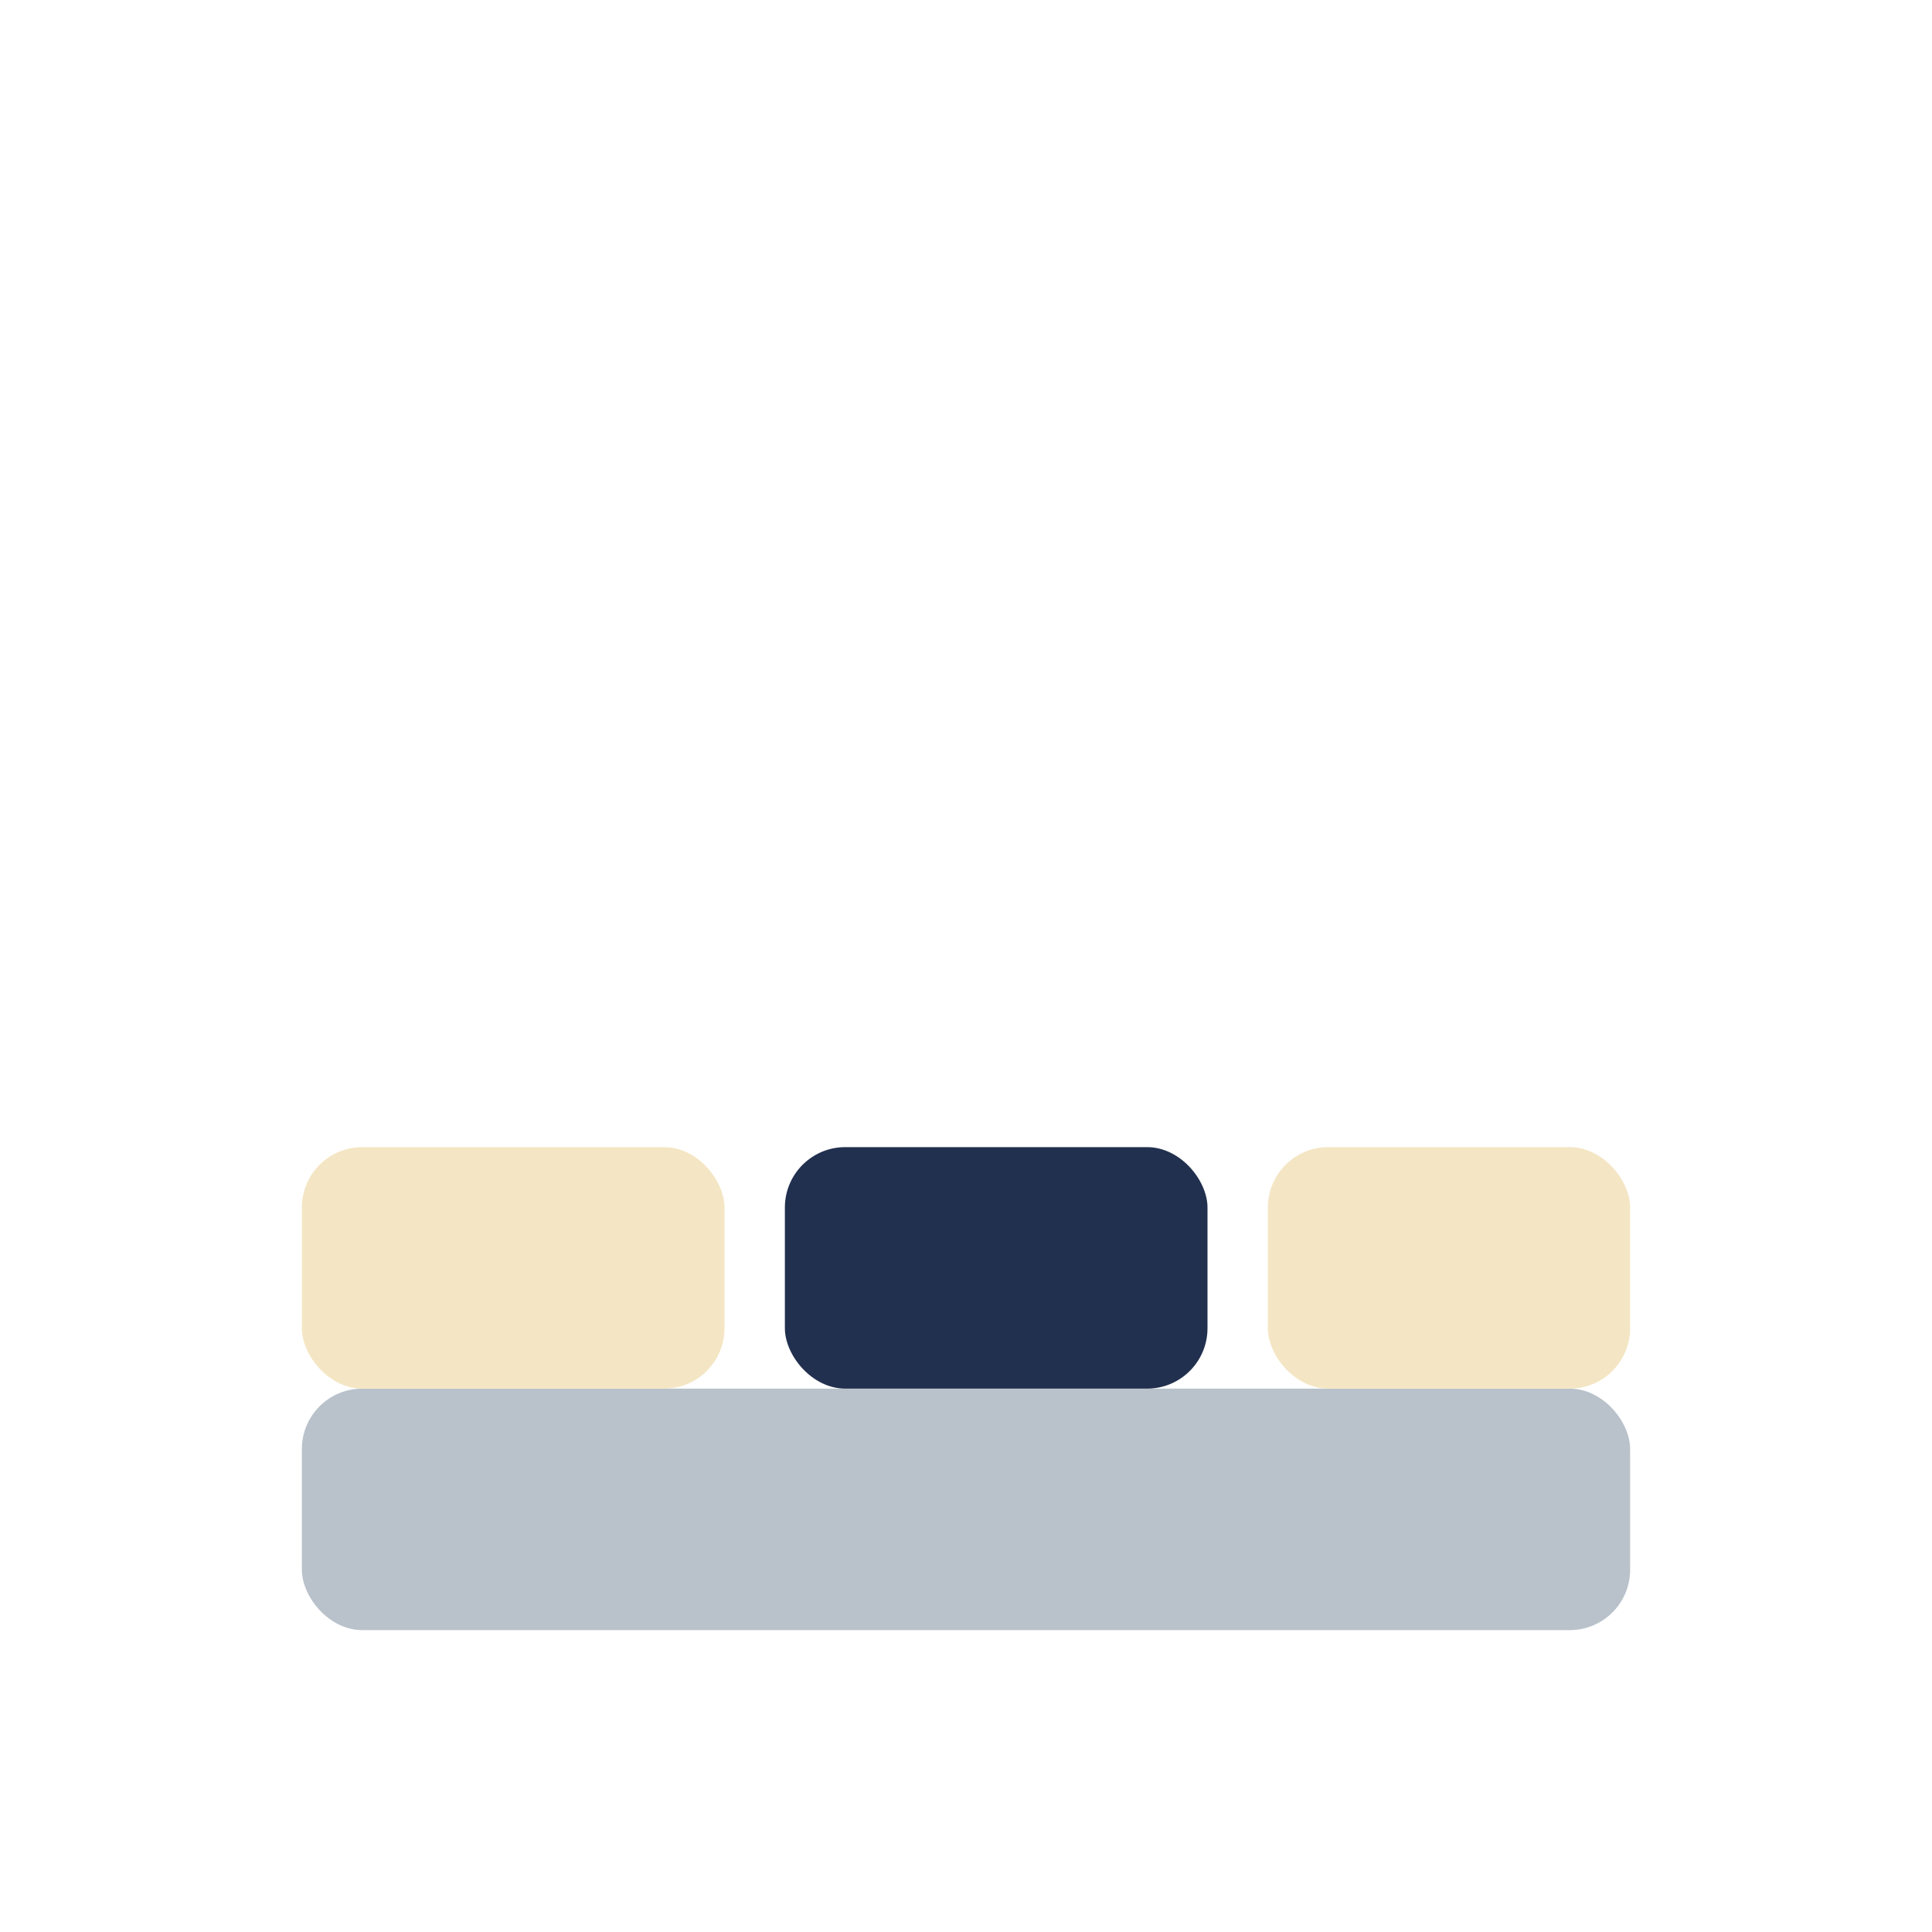 <?xml version="1.0" encoding="UTF-8"?>
<svg xmlns="http://www.w3.org/2000/svg" width="32" height="32" viewBox="0 0 32 32"><rect x="5" y="23" width="22" height="4" rx="1" fill="#B9C2CB"/><rect x="5" y="19" width="7" height="4" rx="1" fill="#F4E6C4"/><rect x="13" y="19" width="7" height="4" rx="1" fill="#22304F"/><rect x="21" y="19" width="6" height="4" rx="1" fill="#F4E6C4"/></svg>